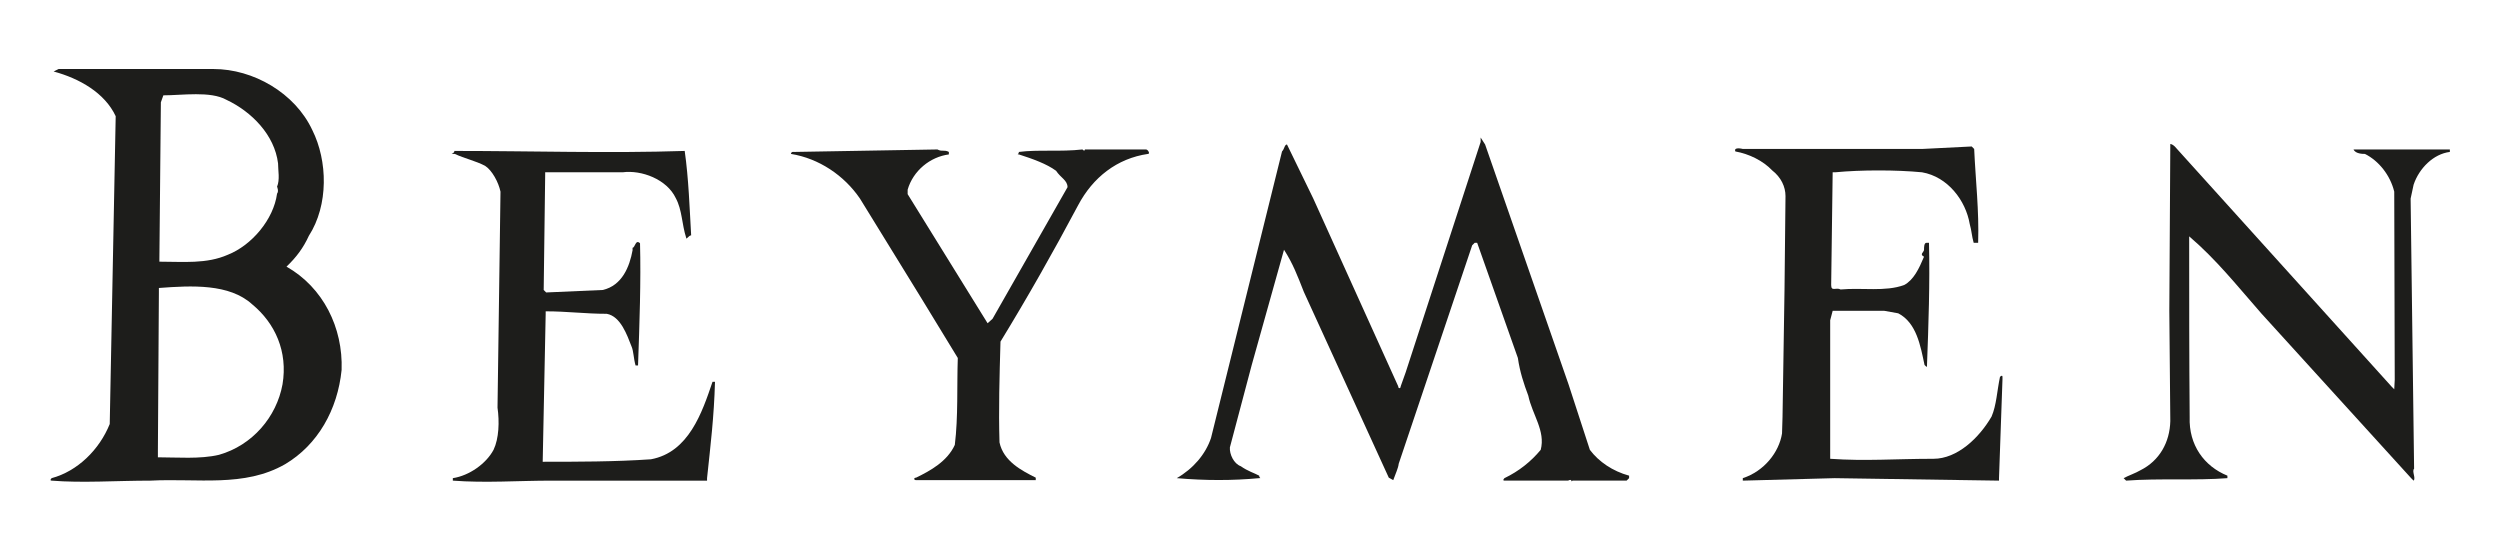 <?xml version="1.0" encoding="utf-8"?>
<!-- Generator: Adobe Illustrator 27.9.0, SVG Export Plug-In . SVG Version: 6.00 Build 0)  -->
<svg version="1.1" id="katman_1" xmlns="http://www.w3.org/2000/svg" xmlns:xlink="http://www.w3.org/1999/xlink" x="0px" y="0px"
	 viewBox="0 0 503.5 110.9" style="enable-background:new 0 0 503.5 110.9;" xml:space="preserve">
<style type="text/css">
	.st0{fill-rule:evenodd;clip-rule:evenodd;fill:#1D1D1B;}
</style>
<g>
	<path class="st0" d="M91.6,31c1.9,0.9,4.2,1.4,6.1,2.4c1.4,0.9,2.7,3.3,3.1,5.2l-0.6,43.5c0.4,2.8,0.3,6.2-0.8,8.5
		c-1.5,2.8-4.9,5.2-8.2,5.7l0,0.5c6.6,0.5,13.2,0,19.9,0h27h4.3l0-0.5c0.7-6.6,1.4-12.3,1.6-19.4h-0.5c-2.1,6.2-4.8,14.2-12.4,15.6
		c-7.1,0.5-15.2,0.5-21.8,0.5l0.6-29.8l0-0.5c4.3,0,8,0.5,12.3,0.5c2.8,0.5,4.1,4.3,5,6.6c0.4,0.9,0.4,2.4,0.8,3.8h0.5
		c0.3-8.5,0.6-17,0.4-24.6c-0.9-0.9-1,0.9-1.5,0.9l0,0.5c-0.6,3.3-2.1,7.1-6,8L110,58.9l-0.5-0.5l0.3-23.2l0-0.5h15.6
		c3.8-0.5,8.9,1.4,10.7,5.2c1.3,2.4,1.2,5.2,2.1,8c0,0.5,0.5-0.5,1-0.5c-0.3-5.2-0.5-11.4-1.3-17c-15.2,0.5-30.8,0-46.4,0
		C91.6,31,90.2,31,91.6,31L91.6,31z"/>
	<path class="st0" d="M159.3,31c5.6,0.9,10.7,4.3,13.9,9l12.5,20.3l7.2,11.8c-0.2,5.7,0.1,11.8-0.6,17.5c-1.5,3.3-4.9,5.2-7.8,6.6
		c-0.5,0-0.5,0.5,0,0.5c7.6,0,16.1,0,24.1,0l0-0.5c-2.8-1.4-6.5-3.3-7.3-7.1c-0.2-6.6,0-13.3,0.2-20.3c5.5-9,10.6-18,15.6-27.4
		c3-5.7,7.9-9.5,14.1-10.4c0.5,0,0-0.9-0.4-0.9h-12.3c0,0,0,0.5-0.5,0c-4.3,0.5-9,0-12.8,0.5c0,0.5-0.5,0.5,0,0.5
		c2.8,0.9,5.6,1.9,7.5,3.3c0.9,1.4,2.3,1.9,2.3,3.3l-15.1,26.5l-1,0.9l-16.1-26l0-0.9c1.1-3.8,4.5-6.6,8.3-7.1l0-0.5
		c-0.9-0.5-1.4,0-2.3-0.5l-28.9,0.5C159.3,30.5,159.3,31,159.3,31L159.3,31z"/>
	<path class="st0" d="M237,96.3c5.7,0.5,11.3,0.5,16.6,0c0.5,0,0,0,0-0.5c-0.9-0.5-2.3-0.9-3.7-1.9c-1.4-0.5-2.3-2.4-2.2-3.8
		l4.4-16.6l6.5-23.2c1.8,2.8,2.7,5.2,4,8.5l17.1,37.4l0.9,0.5c0.5-1.4,1-2.4,1.1-3.3l14.8-44l0.5-0.5h0.5l8.2,23.2
		c0.4,2.8,1.2,5.2,2.1,7.6c0.8,3.8,3.5,7.1,2.5,10.9c-2,2.4-4.4,4.3-7.3,5.7c0,0-0.5,0.5,0,0.5h12.8c1-0.5,0.5,0.5,0.9,0h10.9
		l0.5-0.5c0,0,0,0,0-0.5c-3.3-0.9-6.1-2.8-7.9-5.2l-4.3-13.2l-16.8-48.3l-0.9-1.4c0,0.5,0,0.5,0,0.9L283.1,75l-1,2.8
		c0,0.5-0.5,0.5-0.5,0L264.5,40l-5.3-10.9c-0.5,0-0.5,0.9-1,1.4l-14.3,57.7C242.8,91.5,240.3,94.4,237,96.3L237,96.3z"/>
	<path class="st0" d="M349.5,30.5c2.8,0.5,5.6,1.9,7.4,3.8c1.8,1.4,2.7,3.3,2.7,5.2l-0.2,18.9L359,84l-0.1,3.3
		c-0.6,3.8-3.6,7.6-7.9,9c0,0,0,0,0,0.5l18.5-0.5l33.1,0.5l0-0.5l0.7-19.9l0-0.5c0-0.5-0.5,0-0.5,0c-0.6,2.8-0.7,5.7-1.7,8
		c-2.5,4.3-6.9,8.5-11.7,8.5c-7.6,0-13.7,0.5-20.8,0l0-27.9l0.5-1.9h10.4l2.8,0.5c3.7,1.9,4.5,6.6,5.3,10.4c0.5,0.5,0.5,0.5,0.5,0
		c0.3-8,0.6-16.6,0.4-24.6h-0.5c-0.5,0-0.5,0.9-0.5,1.4c0,0.5-1,0.9,0,1.4c-1,2.4-2.1,4.7-4,5.7c-3.8,1.4-8.5,0.5-12.8,0.9
		c-0.9-0.5-1.9,0.5-1.9-0.9l0.3-22.7h0.5c5.2-0.5,12.3-0.5,17.5,0c5.2,0.9,8.8,5.7,9.6,10.4c0.4,1.4,0.4,2.4,0.8,3.8
		c0,0,0.5,0,0.9,0c0.2-6.6-0.5-12.3-0.8-18.9l-0.5-0.5l-10,0.5H351C351,30,349.1,29.5,349.5,30.5L349.5,30.5z"/>
	<path class="st0" d="M427.7,96.3l0.5,0.5c6.6-0.5,14.2,0,20.4-0.5l0-0.5c-4.7-1.9-7.8-6.2-7.6-11.8c-0.1-11.8-0.1-24.1-0.1-36.4
		c5.5,4.7,9.6,9.9,14.6,15.6l30.1,33.1l0.5,0.5c0.5-0.5-0.4-1.9,0.1-2.4L485.5,40l0.6-2.8c1.1-3.3,4-6.2,7.3-6.6c0-0.5,0-0.5,0-0.5
		h-18.9H474c0.4,0.9,1.9,0.9,2.3,0.9c2.8,1.4,5.1,4.3,5.9,7.6l0.1,37.9l-0.1,1.9l-0.5-0.5L438,29.5c-0.5-0.5-0.9-0.5-0.9-0.5
		l-0.2,33.6l0.2,22.2c-0.1,4.3-2.2,8-6,9.9C430.1,95.3,428.6,95.8,427.7,96.3L427.7,96.3z"/>
	<path class="st0" d="M32.4,20.6l0.5-1.4c3.8,0,9.5-0.9,12.7,0.9c5.1,2.4,9.7,7.1,10.4,12.8c0,1.4,0.4,3.3-0.2,4.7
		c0,0,0.4,0.9,0,1.4c-0.7,5.2-5.1,10.4-9.9,12.3c-4.3,1.9-9,1.4-13.8,1.4l0-0.5L32.4,20.6L32.4,20.6z M10.8,14.4
		c5.2,1.4,10.3,4.3,12.5,9l-1.2,62c-2.1,5.2-6.5,9.5-11.7,10.9c0,0-0.5,0.5,0,0.5c6.1,0.5,13.2,0,19.9,0c9.5-0.5,18.9,1.4,27.1-3.3
		C64,89.6,68,82.5,68.8,74.5c0.3-8.5-3.7-16.6-11.1-20.8c2-1.9,3.4-3.8,4.5-6.2c4-6.2,3.8-15.1,0.7-21.3C59.4,18.7,51,13.9,43,13.9
		H11.8L10.8,14.4L10.8,14.4z M32,58.9l0-0.9c6.6-0.5,14.2-0.9,18.8,3.3c4.6,3.8,7.2,9.5,6.1,16.1c-1.2,6.6-6.1,12.3-12.8,14.2
		c-3.8,0.9-8.5,0.5-12.3,0.5l0-1.4L32,58.9L32,58.9z"/>
</g>
</svg>
